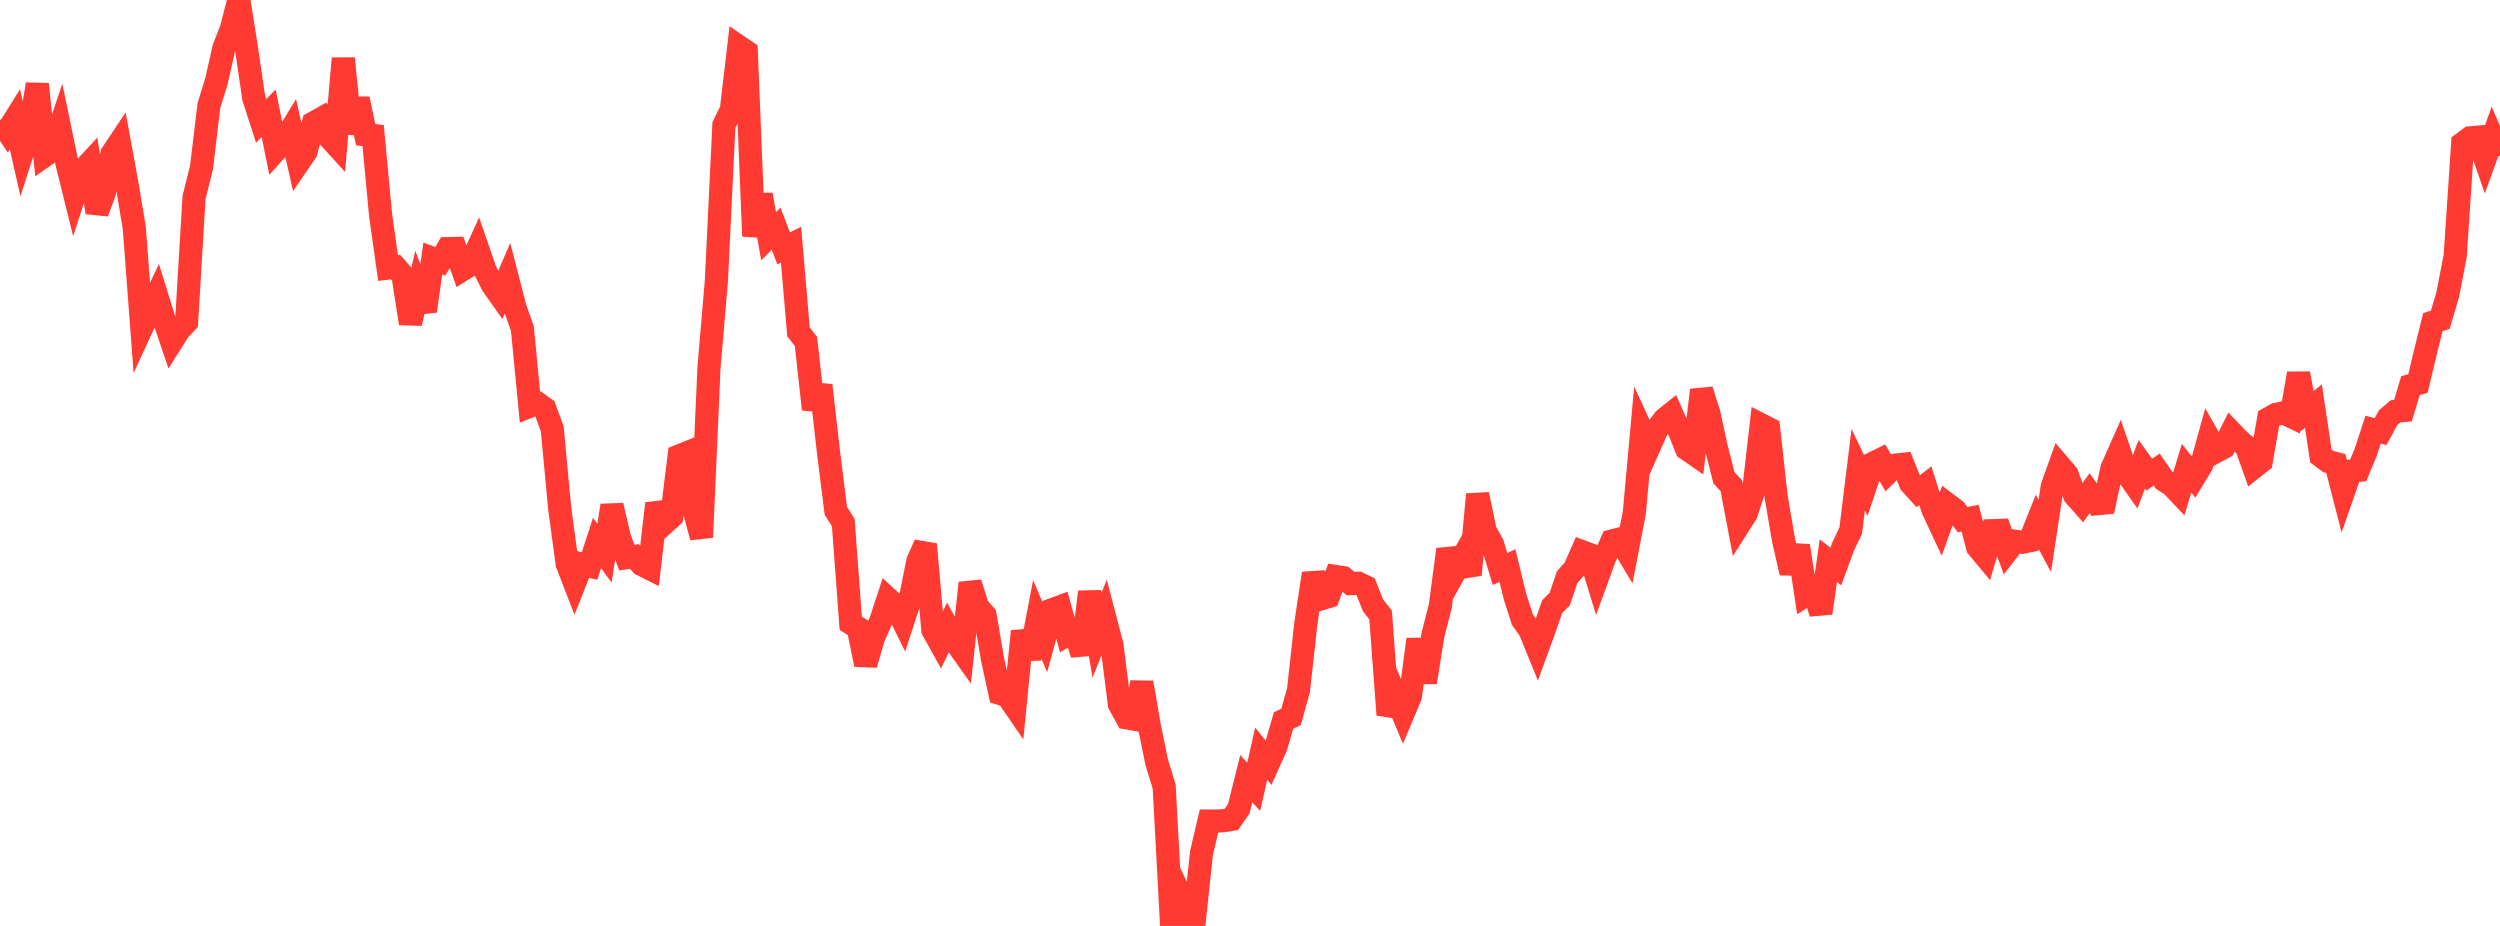 <?xml version="1.0" standalone="no"?>
<!DOCTYPE svg PUBLIC "-//W3C//DTD SVG 1.1//EN" "http://www.w3.org/Graphics/SVG/1.1/DTD/svg11.dtd">

<svg width="135" height="50" viewBox="0 0 135 50" preserveAspectRatio="none" 
  xmlns="http://www.w3.org/2000/svg"
  xmlns:xlink="http://www.w3.org/1999/xlink">


<polyline points="0.0, 6.478 0.403, 7.084 0.806, 6.438 1.209, 8.227 1.612, 6.968 2.015, 4.549 2.418, 8.4 2.821, 8.121 3.224, 6.914 3.627, 8.862 4.03, 10.485 4.433, 9.241 4.836, 8.804 5.239, 11.475 5.642, 10.383 6.045, 8.305 6.448, 7.702 6.851, 9.899 7.254, 12.322 7.657, 17.697 8.06, 16.825 8.463, 15.971 8.866, 17.266 9.269, 18.457 9.672, 17.82 10.075, 17.394 10.478, 10.666 10.881, 9.043 11.284, 5.685 11.687, 4.391 12.09, 2.598 12.493, 1.562 12.896, 0.0 13.299, 2.535 13.701, 5.287 14.104, 6.53 14.507, 6.116 14.91, 8.101 15.313, 7.653 15.716, 6.992 16.119, 8.783 16.522, 8.192 16.925, 6.643 17.328, 6.416 17.731, 7.369 18.134, 7.811 18.537, 3.154 18.94, 7.192 19.343, 5.339 19.746, 7.276 20.149, 7.317 20.552, 11.615 20.955, 14.473 21.358, 14.422 21.761, 14.88 22.164, 17.462 22.567, 15.711 22.97, 16.798 23.373, 13.958 23.776, 14.111 24.179, 13.424 24.582, 13.415 24.985, 14.559 25.388, 14.308 25.791, 13.422 26.194, 14.593 26.597, 15.392 27.0, 15.963 27.403, 15.038 27.806, 16.6 28.209, 17.745 28.612, 21.934 29.015, 21.772 29.418, 22.058 29.821, 23.157 30.224, 27.454 30.627, 30.442 31.03, 31.484 31.433, 30.468 31.836, 30.565 32.239, 29.318 32.642, 29.872 33.045, 27.296 33.448, 29.024 33.851, 30.113 34.254, 30.052 34.657, 30.488 35.06, 30.69 35.463, 27.195 35.866, 28.268 36.269, 27.902 36.672, 24.622 37.075, 24.46 37.478, 27.522 37.881, 29.014 38.284, 19.869 38.687, 15.137 39.09, 6.756 39.493, 5.933 39.896, 2.513 40.299, 2.787 40.701, 12.754 41.104, 10.517 41.507, 12.759 41.91, 12.347 42.313, 13.411 42.716, 13.212 43.119, 17.925 43.522, 18.438 43.925, 22.099 44.328, 20.81 44.731, 24.351 45.134, 27.58 45.537, 28.218 45.94, 33.654 46.343, 33.912 46.746, 35.888 47.149, 34.484 47.552, 33.56 47.955, 32.338 48.358, 32.709 48.761, 33.53 49.164, 32.295 49.567, 30.296 49.97, 29.389 50.373, 34.017 50.776, 34.742 51.179, 33.905 51.582, 34.638 51.985, 35.208 52.388, 31.479 52.791, 32.768 53.194, 33.223 53.597, 35.601 54.0, 37.448 54.403, 37.577 54.806, 38.164 55.209, 34.089 55.612, 35.555 56.015, 33.453 56.418, 34.4 56.821, 32.925 57.224, 32.775 57.627, 34.267 58.03, 34.025 58.433, 35.334 58.836, 31.963 59.239, 34.308 59.642, 33.298 60.045, 34.84 60.448, 38.03 60.851, 38.766 61.254, 38.837 61.657, 36.859 62.06, 39.188 62.463, 41.161 62.866, 42.476 63.269, 50.0 63.672, 48.192 64.075, 49.036 64.478, 49.847 64.881, 46.067 65.284, 44.338 65.687, 44.34 66.09, 44.315 66.493, 44.247 66.896, 43.669 67.299, 42.049 67.701, 42.486 68.104, 40.694 68.507, 41.199 68.91, 40.301 69.313, 38.903 69.716, 38.712 70.119, 37.271 70.522, 33.621 70.925, 30.966 71.328, 32.341 71.731, 32.217 72.134, 31.13 72.537, 31.193 72.94, 31.514 73.343, 31.493 73.746, 31.688 74.149, 32.701 74.552, 33.207 74.955, 38.6 75.358, 37.585 75.761, 38.546 76.164, 37.586 76.567, 34.527 76.97, 36.847 77.373, 34.31 77.776, 32.73 78.179, 29.672 78.582, 30.842 78.985, 30.116 79.388, 31.038 79.791, 26.697 80.194, 28.652 80.597, 29.384 81.0, 30.725 81.403, 30.542 81.806, 32.201 82.209, 33.46 82.612, 34.028 83.015, 35.018 83.418, 33.912 83.821, 32.751 84.224, 32.354 84.627, 31.168 85.03, 30.709 85.433, 29.791 85.836, 29.94 86.239, 31.248 86.642, 30.143 87.045, 29.213 87.448, 29.111 87.851, 29.781 88.254, 27.683 88.657, 23.249 89.06, 24.118 89.463, 23.207 89.866, 22.65 90.269, 22.328 90.672, 23.238 91.075, 24.238 91.478, 24.516 91.881, 21.061 92.284, 22.346 92.687, 24.2 93.09, 25.795 93.493, 26.231 93.896, 28.36 94.299, 27.725 94.701, 26.478 95.104, 22.94 95.507, 23.146 95.91, 26.808 96.313, 29.176 96.716, 30.933 97.119, 29.473 97.522, 32.138 97.925, 31.889 98.328, 33.104 98.731, 30.276 99.134, 30.589 99.537, 29.495 99.94, 28.648 100.343, 25.362 100.746, 26.204 101.149, 25.014 101.552, 24.815 101.955, 25.517 102.358, 25.119 102.761, 25.074 103.164, 26.094 103.567, 26.54 103.97, 26.227 104.373, 27.507 104.776, 28.369 105.179, 27.239 105.582, 27.541 105.985, 28.06 106.388, 27.984 106.791, 29.547 107.194, 30.03 107.597, 28.655 108.0, 28.641 108.403, 29.744 108.806, 29.226 109.209, 29.282 109.612, 29.199 110.015, 28.19 110.418, 28.941 110.821, 26.279 111.224, 25.15 111.627, 25.623 112.03, 26.745 112.433, 27.201 112.836, 26.632 113.239, 27.202 113.642, 27.164 114.045, 25.29 114.448, 24.382 114.851, 25.562 115.254, 26.136 115.657, 25.069 116.06, 25.63 116.463, 25.355 116.866, 25.939 117.269, 26.193 117.672, 26.619 118.075, 25.286 118.478, 25.787 118.881, 25.123 119.284, 23.664 119.687, 24.37 120.09, 24.153 120.493, 23.348 120.896, 23.769 121.299, 24.11 121.701, 25.24 122.104, 24.922 122.507, 22.601 122.91, 22.373 123.313, 22.292 123.716, 22.487 124.119, 20.171 124.522, 22.253 124.925, 21.928 125.328, 24.624 125.731, 24.924 126.134, 25.031 126.537, 26.599 126.94, 25.444 127.343, 25.403 127.746, 24.429 128.149, 23.2 128.552, 23.306 128.955, 22.555 129.358, 22.213 129.761, 22.174 130.164, 20.825 130.567, 20.713 130.97, 19.031 131.373, 17.398 131.776, 17.268 132.179, 15.905 132.582, 13.805 132.985, 7.744 133.388, 7.443 133.791, 7.408 134.194, 8.576 134.597, 7.465 135.0, 8.414" fill="none" stroke="#ff3a33" stroke-width="1.25"/>

</svg>